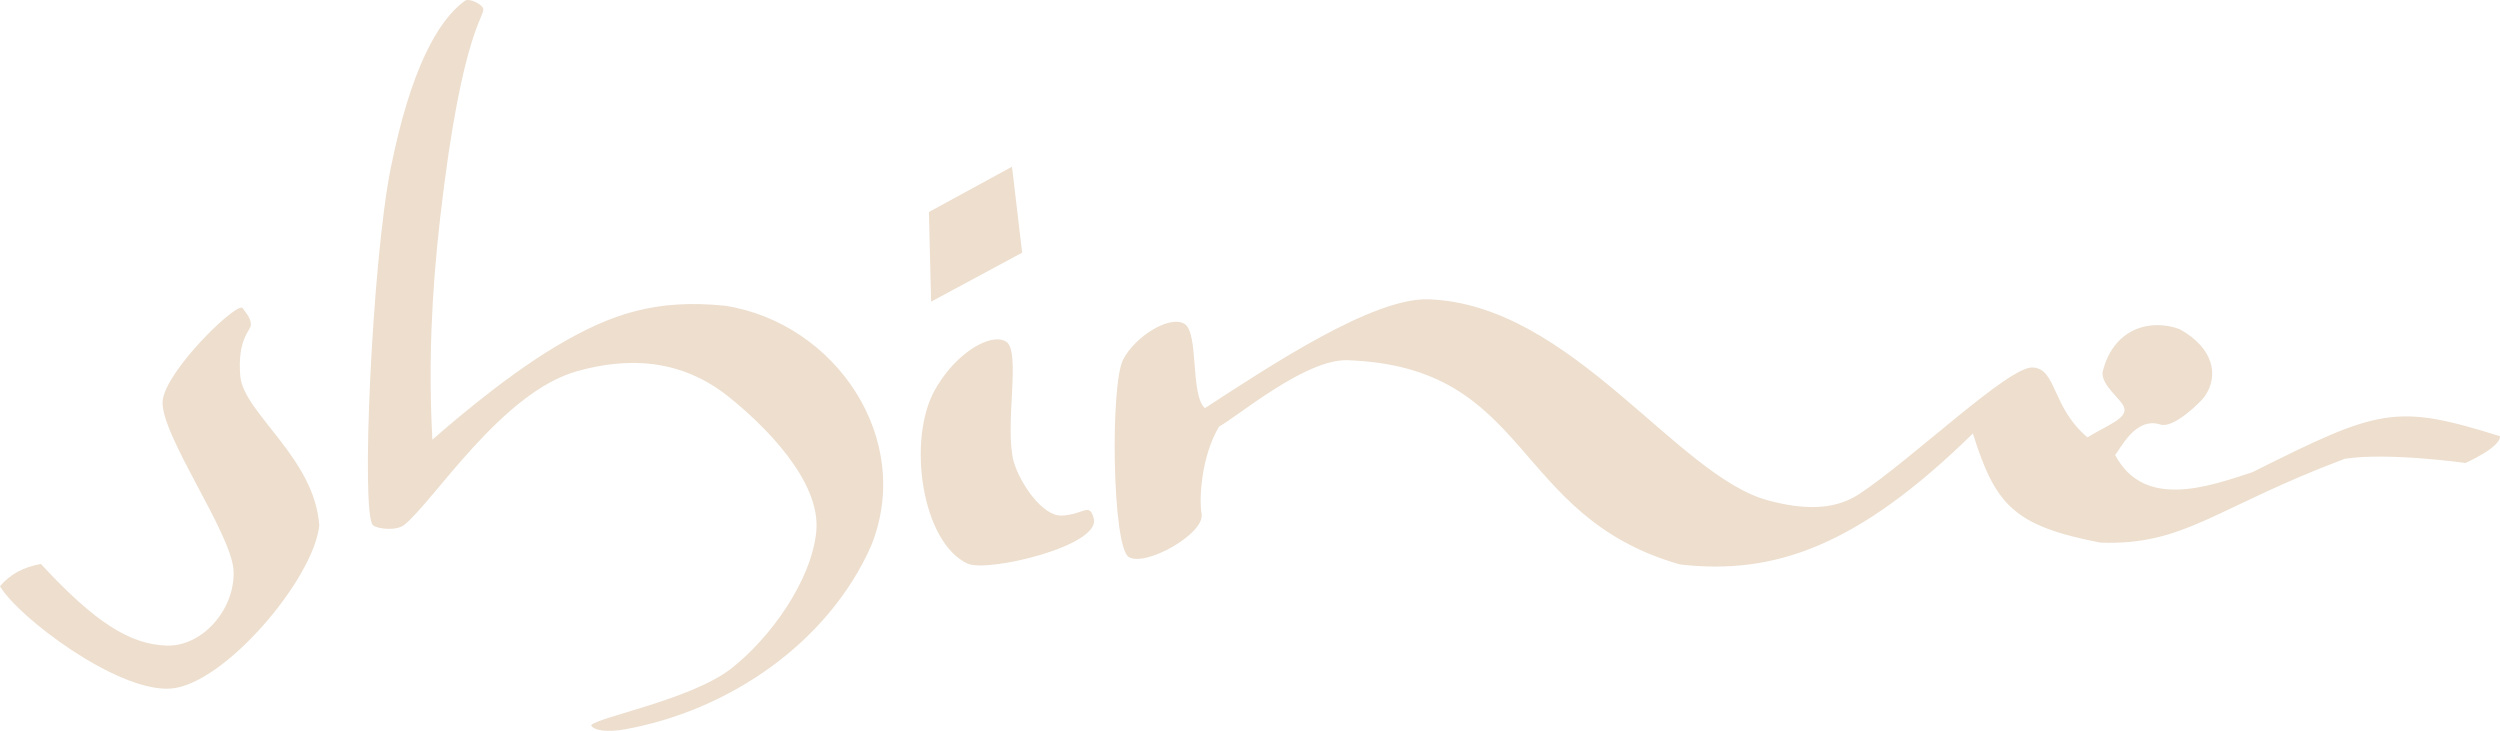 <?xml version="1.0" encoding="UTF-8" standalone="no"?>
<!-- Created with Inkscape (http://www.inkscape.org/) -->

<svg
   width="98.371mm"
   height="28.758mm"
   viewBox="0 0 98.371 28.758"
   version="1.1"
   id="svg865"
   inkscape:version="1.2.2 (b0a8486541, 2022-12-01)"
   sodipodi:docname="shine.svg"
   xmlns:inkscape="http://www.inkscape.org/namespaces/inkscape"
   xmlns:sodipodi="http://sodipodi.sourceforge.net/DTD/sodipodi-0.dtd"
   xmlns="http://www.w3.org/2000/svg"
   xmlns:svg="http://www.w3.org/2000/svg">
  <sodipodi:namedview
     id="namedview867"
     pagecolor="#ffffff"
     bordercolor="#000000"
     borderopacity="0.25"
     inkscape:showpageshadow="2"
     inkscape:pageopacity="0.0"
     inkscape:pagecheckerboard="0"
     inkscape:deskcolor="#d1d1d1"
     inkscape:document-units="mm"
     showgrid="false"
     inkscape:zoom="0.78127806"
     inkscape:cx="-101.75635"
     inkscape:cy="102.39632"
     inkscape:window-width="1920"
     inkscape:window-height="1007"
     inkscape:window-x="0"
     inkscape:window-y="0"
     inkscape:window-maximized="1"
     inkscape:current-layer="layer1" />
  <defs
     id="defs862" />
  <g
     inkscape:label="Calque 1"
     inkscape:groupmode="layer"
     id="layer1"
     transform="translate(-43.606,-124.131)">
    <path
       id="path378"
       style="opacity:0.8;fill:#e8d5c0;stroke-width:0.25;stroke-linecap:round;stroke-linejoin:round;paint-order:markers stroke fill;stop-color:#000000"
       inkscape:transform-center-x="8.3556709"
       inkscape:transform-center-y="-1.0057331"
       d="m 62.013,124.131 c -0.046,7.4e-4 -0.086,0.011 -0.115,0.032 v -5.2e-4 c -1.09,0.792 -2.146,2.755 -2.916,6.58 -0.735,3.651 -1.186,13.696 -0.695,14.06 0.205,0.152 0.927,0.223 1.229,-0.021 1.169,-0.945 3.835,-5.216 6.797,-6.045 1.983,-0.555 4.073,-0.506 5.964,1.006 1.381,1.103 3.641,3.308 3.449,5.301 -0.187,1.941 -1.828,4.223 -3.373,5.413 -1.562,1.204 -5.238,1.895 -5.488,2.213 0.115,0.228 0.698,0.272 1.313,0.162 4.142,-0.741 8.021,-3.43 9.699,-7.209 1.72,-4.218 -1.4,-8.785 -5.741,-9.461 -2.685,-0.268 -4.444,0.287 -6.637,1.589 -2.193,1.301 -4.596,3.437 -4.879,3.684 -0.16,-2.915 -0.036,-5.731 0.299,-8.672 0.878,-7.707 1.865,-8.035 1.683,-8.332 -0.083,-0.135 -0.392,-0.302 -0.59,-0.299 z m 21.413,6.561 -3.268,1.781 0.086,3.527 3.582,-1.928 z m 16.385,5.217 c -2.156,-0.074 -6.166,2.571 -8.792,4.282 -0.587,-0.512 -0.231,-2.978 -0.81,-3.32 -0.579,-0.342 -1.932,0.488 -2.408,1.407 -0.513,0.989 -0.433,7.373 0.221,7.771 0.654,0.399 3.004,-0.92 2.864,-1.698 -0.103,-0.568 -0.017,-2.265 0.689,-3.435 0.767,-0.425 3.409,-2.667 5.053,-2.611 7.272,0.251 6.405,6.131 13.081,8.035 3.711,0.43 7.004,-0.719 11.527,-5.153 0.888,2.831 1.621,3.635 5.02,4.295 3.33,0.115 4.47,-1.363 9.613,-3.299 1.687,-0.264 4.749,0.164 4.749,0.164 0,0 1.381,-0.609 1.359,-1.051 -4.121,-1.293 -4.752,-1.083 -9.745,1.417 -1.724,0.563 -4.262,1.48 -5.399,-0.681 0.204,-0.228 0.793,-1.516 1.782,-1.197 0.52,0.168 1.585,-0.886 1.732,-1.092 0.59,-0.831 0.357,-1.926 -0.979,-2.661 -1.127,-0.42 -2.607,-0.053 -3.03,1.694 -0.047,0.554 0.793,1.081 0.86,1.428 0.079,0.408 -0.684,0.662 -1.453,1.137 -1.421,-1.196 -1.209,-2.717 -2.165,-2.75 -0.956,-0.033 -4.723,3.598 -6.819,4.981 -1.038,0.685 -2.307,0.589 -3.574,0.252 -3.616,-0.961 -7.753,-7.723 -13.375,-7.916 z m -46.703,0.326 c -0.406,-0.006 -2.893,2.431 -3.094,3.607 -0.211,1.233 2.707,5.243 2.782,6.74 0.075,1.497 -1.21,3.001 -2.64,2.952 -1.43,-0.049 -2.802,-0.897 -4.942,-3.213 -0.698,0.133 -1.197,0.4 -1.608,0.876 0.707,1.21 4.588,4.154 6.694,4.03 2.106,-0.125 5.647,-4.309 5.868,-6.415 -0.176,-2.667 -2.987,-4.429 -3.108,-5.887 -0.121,-1.458 0.409,-1.788 0.417,-2.008 0.008,-0.219 -0.125,-0.395 -0.325,-0.662 -0.009,-0.013 -0.024,-0.019 -0.044,-0.019 z m 29.743,1.25 c -0.693,-0.004 -1.79,0.782 -2.467,2.005 -1.089,1.968 -0.503,5.992 1.295,6.818 0.784,0.36 5.235,-0.696 4.965,-1.767 -0.168,-0.666 -0.39,-0.164 -1.254,-0.123 -0.769,0.036 -1.649,-1.276 -1.895,-2.118 -0.38,-1.403 0.306,-4.363 -0.305,-4.729 -0.096,-0.057 -0.21,-0.085 -0.338,-0.086 z" />
  </g>
</svg>
